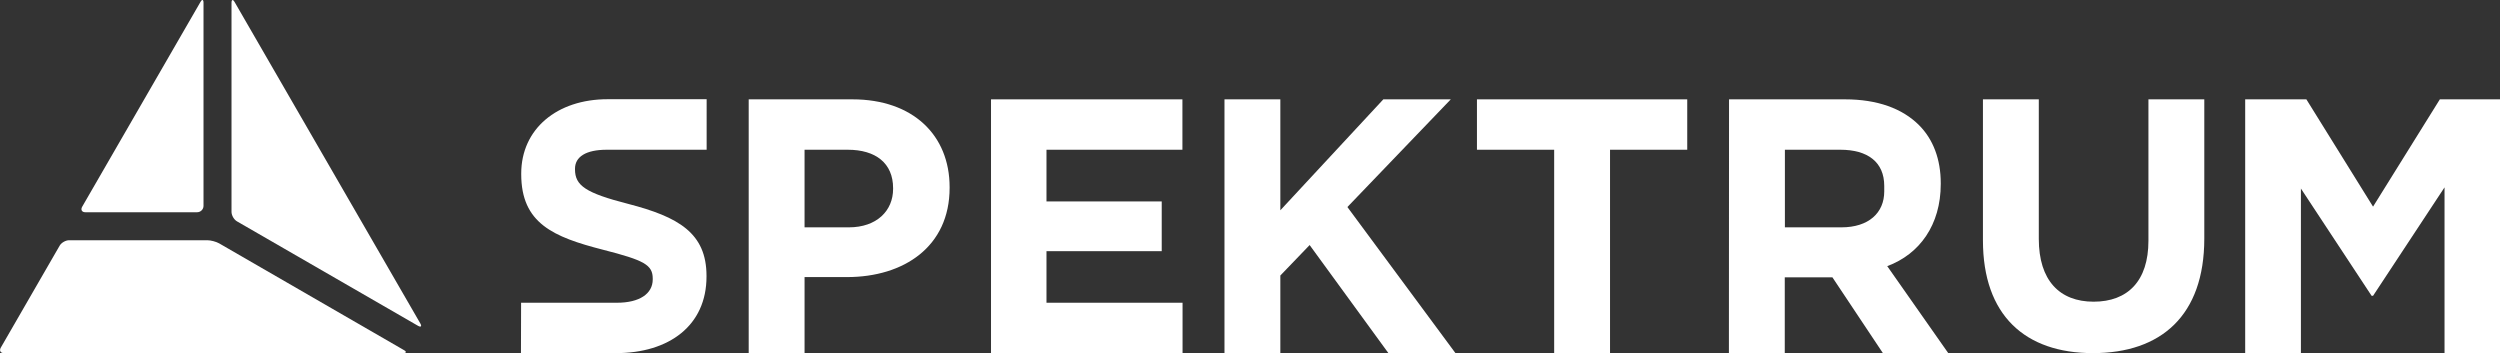 <?xml version="1.0" encoding="utf-8"?>
<!-- Generator: Adobe Illustrator 26.2.1, SVG Export Plug-In . SVG Version: 6.00 Build 0)  -->
<svg version="1.1" id="a" xmlns="http://www.w3.org/2000/svg" xmlns:xlink="http://www.w3.org/1999/xlink" x="0px" y="0px"
	 viewBox="0 0 1920 271.2" style="enable-background:new 0 0 1920 271.2;" xml:space="preserve">
<rect x="0" y="0" width="1920" height="271.2" fill="#333333" stroke="none"/>
<style type="text/css">
	.st0{fill:#FFFFFF;}
</style>
<path class="st0" d="M651.9,174.6c21.5,0,34-12.8,34-29.5v-0.6c0-19.2-13.4-29.5-34.8-29.5h-33.2v59.6H651.9L651.9,174.6z M575,76.3
	h79.7c46.5,0,74.6,27.6,74.6,67.4v0.6c0,45.1-35.1,68.5-78.8,68.5h-32.6v58.5H575V76.3L575,76.3z"/>
<polygon class="st0" points="761.1,76.3 908.1,76.3 908.1,115 803.7,115 803.7,154.7 892.2,154.7 892.2,192.9 803.7,192.9 
	803.7,232.5 908.2,232.5 908.2,271.2 761.1,271.2 "/>
<polygon class="st0" points="940.4,76.3 983.3,76.3 983.3,161.5 1062.4,76.3 1114.2,76.3 1034.8,159 1117.8,271.2 1066.3,271.2 
	1005.8,188.2 983.3,211.6 983.3,271.2 940.4,271.2 "/>
<polygon class="st0" points="1193.6,115 1134.3,115 1134.3,76.3 1295.8,76.3 1295.8,115 1236.5,115 1236.5,271.2 1193.6,271.2 "/>
<path class="st0" d="M1414.2,174.6c20.9,0,32.9-11.1,32.9-27.6v-4.2c0-18.4-12.8-27.8-33.7-27.8h-42.6v59.6H1414.2z M1327.9,76.3
	h89.1c24.8,0,44,7,56.8,19.8c10.9,10.9,16.7,26.2,16.7,44.6v0.6c0,31.5-16.3,53.9-41.1,63.1l47,67h-50.2l-38.9-58.4h-36.6v58.4
	h-42.9L1327.9,76.3L1327.9,76.3z"/>
<path class="st0" d="M1522.9,184.6V76.3h42.9v107.2c0,31.8,15.9,48.2,42.1,48.2s42.1-15.9,42.1-46.8V76.3h42.9v106.9
	c0,59.1-33.2,88-85.5,88S1522.9,242,1522.9,184.6"/>
<polygon class="st0" points="1724.3,76.3 1771.3,76.3 1822.5,158.7 1873.8,76.3 1920,76.3 1920,271.2 1877.4,271.2 1877.4,143.9 
	1822.5,227.2 1821.4,227.2 1767.1,144.8 1767.1,271.2 1724.3,271.2 "/>
<path class="st0" d="M400.2,232.5h73.7c17.1,0,27.4-6.8,27.4-17.9V214c0-10.6-6.5-14.1-38.2-22.2c-38.2-9.8-62.8-20.3-62.8-58v-0.5
	c0-34.4,27.6-57.1,66.3-57.1h76.1V115H466c-16,0-24.4,5.4-24.4,14.6v0.5c0,12.4,8.1,18.1,40.9,26.5c38.5,10,60.1,22.3,60.1,55.3v0.5
	c0,37.6-28.7,58.8-69.6,58.8c-0.8,0-1.5,0-2.2,0h-70.7L400.2,232.5L400.2,232.5z"/>
<path class="st0" d="M180.2,1.6c-1.3-2.3-2.4-2-2.4,0.6v160.5c0,2.7,1.9,6,4.2,7.3l139,80.2c2.3,1.3,3.1,0.5,1.8-1.8L180.2,1.6z"/>
<path class="st0" d="M168.3,186.9c-2.3-1.3-6.4-2.4-9.1-2.4H53.1c-2.7,0-6,1.9-7.3,4.2L0.6,267c-1.3,2.3-0.2,4.2,2.4,4.2h306.5
	c2.7,0,3-1.1,0.6-2.4L168.3,186.9L168.3,186.9z"/>
<path class="st0" d="M156.3,2.2c0-2.7-1.1-3-2.4-0.6L63.1,158.8c-1.3,2.3-0.2,4.2,2.4,4.2h85.9c2.7,0,4.9-2.2,4.9-4.9L156.3,2.2
	L156.3,2.2z"/>
</svg>
